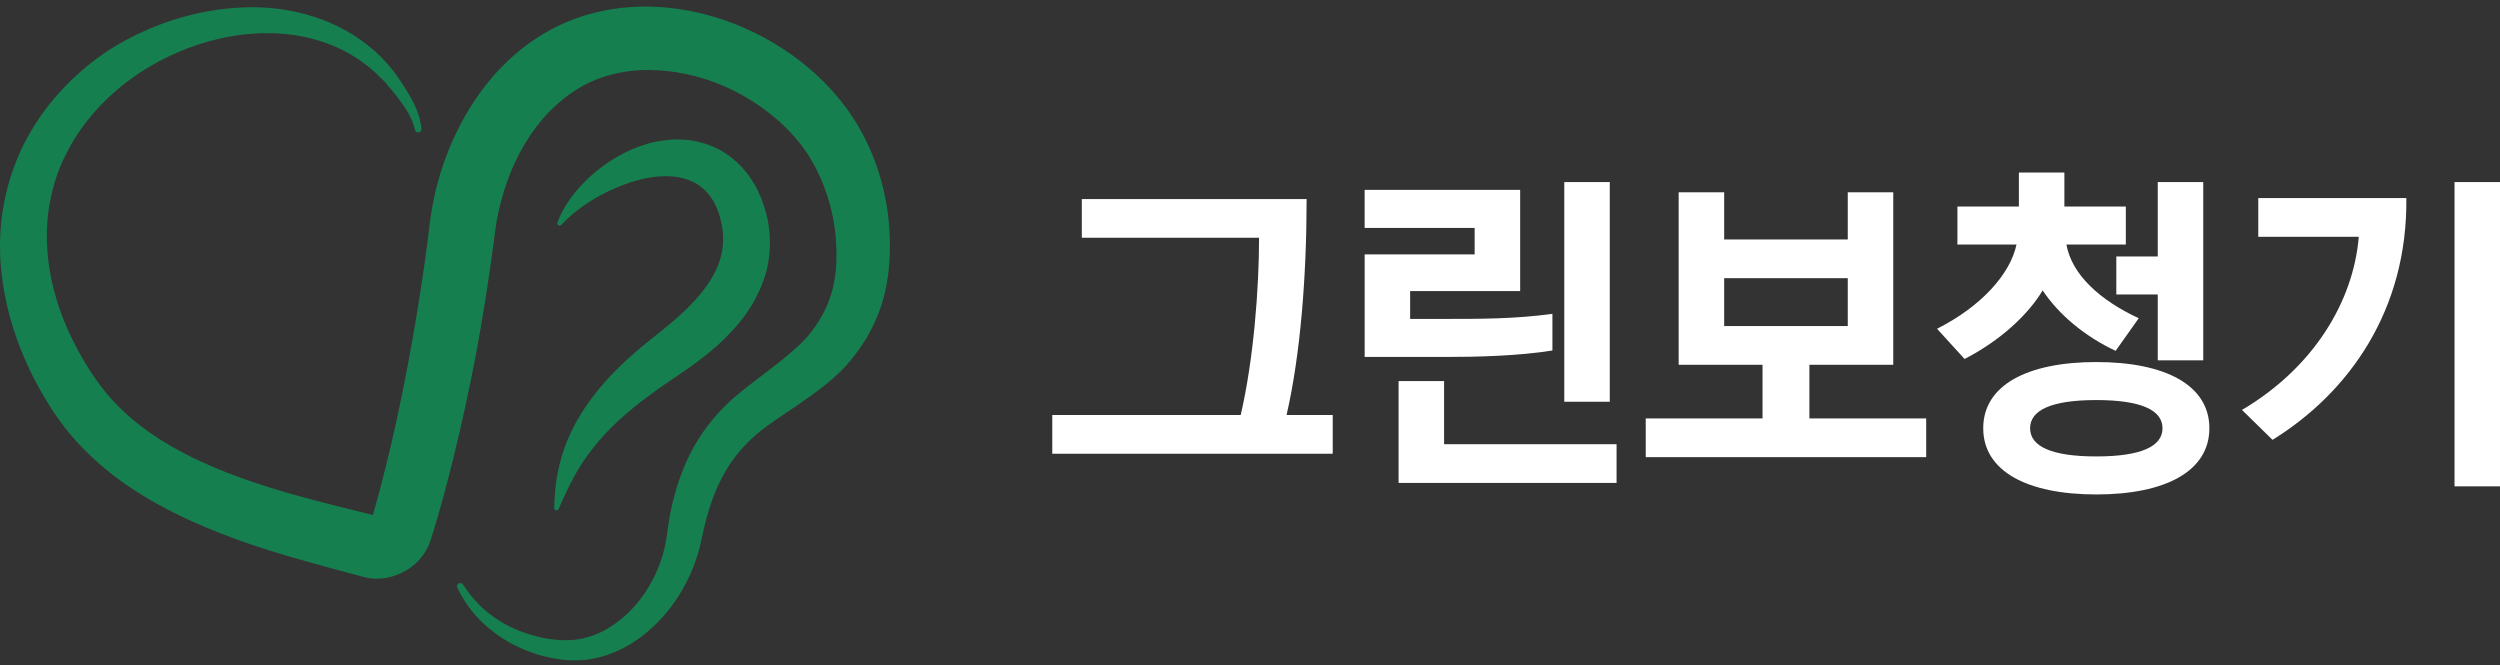 <svg width="218" height="58" viewBox="0 0 218 58" fill="none" xmlns="http://www.w3.org/2000/svg">
<rect x="0" y="0" width="218" height="58" fill="#333333" stroke="none"/>
<path d="M40.405 51.007C41.207 52.27 42.259 53.319 43.476 54.085C44.684 54.866 46.042 55.353 47.398 55.636C48.079 55.764 48.769 55.829 49.438 55.829C50.086 55.82 50.713 55.726 51.316 55.543C52.525 55.19 53.61 54.495 54.563 53.643C56.463 51.908 57.719 49.432 58.113 46.953L58.259 45.901C58.315 45.49 58.39 45.07 58.468 44.654C58.641 43.818 58.859 42.971 59.132 42.123C59.688 40.429 60.51 38.703 61.672 37.179C62.243 36.416 62.888 35.698 63.583 35.057C63.923 34.724 64.294 34.433 64.647 34.134L65.616 33.374C66.893 32.393 68.083 31.521 69.076 30.644C69.32 30.425 69.563 30.214 69.785 29.996C70.009 29.782 70.227 29.559 70.398 29.366C70.576 29.164 70.743 28.956 70.896 28.742C71.058 28.502 71.244 28.259 71.387 28.012C72.014 27.033 72.408 26.038 72.656 24.991C72.889 23.938 72.986 22.807 72.927 21.56C72.92 21.253 72.889 20.931 72.868 20.616C72.831 20.312 72.807 20.008 72.757 19.706C72.671 19.103 72.549 18.508 72.392 17.926C71.772 15.591 70.683 13.461 69.138 11.775C68.353 10.892 67.454 10.116 66.478 9.411C65.503 8.707 64.447 8.101 63.344 7.604C61.141 6.606 58.745 6.101 56.486 6.103C54.219 6.11 52.106 6.672 50.343 7.768C49.448 8.313 48.614 9.003 47.839 9.797C47.072 10.604 46.37 11.522 45.769 12.536C44.548 14.553 43.736 16.924 43.299 19.319C43.25 19.619 43.201 19.92 43.165 20.22L43.017 21.382L42.689 23.739C42.459 25.3 42.214 26.854 41.947 28.404C41.431 31.508 40.78 34.59 40.076 37.673C39.358 40.753 38.58 43.833 37.616 46.891L37.555 47.082C37.139 48.406 36.172 49.423 35.002 49.956L34.963 49.974L34.784 50.054C33.766 50.512 32.667 50.572 31.669 50.3C28.159 49.347 24.436 48.41 20.708 47.065C18.844 46.389 16.97 45.617 15.116 44.685C13.266 43.753 11.423 42.657 9.693 41.302C7.97 39.938 6.343 38.323 5.018 36.426C4.859 36.194 4.674 35.942 4.54 35.724L4.119 35.055C3.849 34.6 3.575 34.151 3.326 33.682C2.816 32.756 2.351 31.798 1.95 30.803C1.136 28.826 0.537 26.73 0.225 24.559C-0.09 22.391 -0.085 20.138 0.307 17.936C0.706 15.74 1.457 13.595 2.558 11.688C3.641 9.77 5.033 8.085 6.575 6.653C7.357 5.932 8.188 5.263 9.049 4.667C9.914 4.075 10.822 3.565 11.744 3.098C12.672 2.645 13.621 2.249 14.587 1.911C15.555 1.58 16.541 1.31 17.538 1.098C19.534 0.688 21.583 0.528 23.619 0.697C25.65 0.894 27.666 1.406 29.49 2.317C30.402 2.765 31.268 3.301 32.052 3.934C32.841 4.556 33.561 5.258 34.169 6.036L34.402 6.322L34.617 6.624C34.756 6.824 34.906 7.024 35.035 7.221C35.284 7.615 35.538 8.017 35.775 8.44C36.256 9.275 36.655 10.223 36.747 11.21L36.751 11.24C36.764 11.398 36.649 11.538 36.491 11.552C36.345 11.566 36.214 11.466 36.184 11.327C35.998 10.48 35.555 9.698 35.029 8.97C34.766 8.604 34.482 8.249 34.193 7.89L33.752 7.376L33.531 7.12L33.294 6.88C32.676 6.225 31.97 5.658 31.227 5.157C30.484 4.65 29.681 4.239 28.845 3.908C25.49 2.57 21.689 2.639 18.219 3.605C14.738 4.577 11.481 6.427 8.958 8.994C7.699 10.284 6.612 11.742 5.803 13.344C4.978 14.938 4.462 16.68 4.22 18.454C3.758 22.021 4.507 25.685 6.012 28.963C6.383 29.787 6.805 30.59 7.267 31.369C7.725 32.146 8.221 32.918 8.759 33.632C9.827 35.069 11.15 36.313 12.594 37.388C15.508 39.529 18.898 40.982 22.356 42.137C25.826 43.293 29.404 44.138 32.986 45.021L32.634 45.056L32.672 45.039L32.392 45.366C34.08 39.497 35.332 33.5 36.334 27.467C36.585 25.958 36.815 24.446 37.029 22.932L37.332 20.661C37.428 19.913 37.507 19.133 37.637 18.356C38.163 15.266 39.243 12.264 40.876 9.575C42.503 6.892 44.724 4.51 47.467 2.903C50.206 1.274 53.41 0.523 56.557 0.577C59.714 0.624 62.825 1.425 65.651 2.782C68.473 4.143 71.044 6.063 73.06 8.484C75.094 10.897 76.465 13.835 77.122 16.903C77.457 18.436 77.606 20.013 77.596 21.575C77.596 23.142 77.409 24.727 76.971 26.253C76.517 27.773 75.808 29.225 74.88 30.502C74.422 31.141 73.925 31.763 73.358 32.324C72.79 32.881 72.194 33.388 71.575 33.867C70.34 34.822 69.041 35.656 67.785 36.519C67.152 36.952 66.537 37.384 65.978 37.865C65.409 38.341 64.889 38.872 64.419 39.443C63.466 40.579 62.754 41.901 62.217 43.295C61.954 43.995 61.731 44.713 61.541 45.441C61.348 46.176 61.217 46.898 61.027 47.68C60.245 50.735 58.489 53.55 55.974 55.484C54.716 56.439 53.248 57.16 51.671 57.444C50.885 57.59 50.079 57.623 49.286 57.552C48.499 57.473 47.724 57.32 46.966 57.099C45.461 56.641 44.029 55.921 42.804 54.925C41.569 53.946 40.553 52.683 39.881 51.249C39.813 51.106 39.876 50.936 40.019 50.868C40.151 50.805 40.306 50.854 40.383 50.974L40.404 51.007H40.405Z" fill="#167F4F"/>
<path d="M48.631 19.341C48.817 18.817 49.091 18.336 49.375 17.849C49.678 17.383 50.009 16.922 50.382 16.505C51.115 15.648 51.972 14.898 52.925 14.234C53.401 13.901 53.915 13.614 54.444 13.33C54.986 13.063 55.547 12.825 56.157 12.633C56.758 12.427 57.407 12.295 58.097 12.215C58.783 12.131 59.533 12.133 60.303 12.248C61.08 12.373 61.888 12.622 62.668 13.013C63.437 13.429 64.147 13.986 64.736 14.629C65.306 15.27 65.79 15.979 66.107 16.686C66.189 16.863 66.276 17.044 66.349 17.22L66.541 17.744C66.677 18.101 66.762 18.437 66.853 18.78C67.215 20.2 67.241 21.897 66.886 23.419C66.515 24.951 65.816 26.285 65.043 27.391C64.241 28.487 63.376 29.393 62.498 30.179C61.604 30.947 60.728 31.633 59.853 32.227L57.512 33.826C57.144 34.089 56.775 34.359 56.421 34.63C56.05 34.891 55.711 35.171 55.359 35.448C53.981 36.567 52.709 37.769 51.61 39.208C50.467 40.633 49.598 42.336 48.746 44.305L48.713 44.381C48.668 44.484 48.549 44.531 48.446 44.486C48.368 44.451 48.321 44.374 48.324 44.292C48.361 43.275 48.417 42.249 48.635 41.246C48.711 40.739 48.873 40.249 48.995 39.751C49.166 39.269 49.305 38.77 49.519 38.303C50.31 36.401 51.507 34.696 52.868 33.175C54.239 31.659 55.798 30.321 57.39 29.085C58.953 27.839 60.482 26.536 61.604 24.947C62.168 24.162 62.62 23.303 62.858 22.385C63.104 21.468 63.114 20.509 62.933 19.57C62.748 18.627 62.409 17.713 61.83 16.983C61.539 16.62 61.188 16.317 60.801 16.063C60.402 15.828 59.97 15.646 59.512 15.53C58.592 15.314 57.609 15.321 56.65 15.486C55.686 15.645 54.742 15.943 53.834 16.328C52.922 16.702 52.042 17.166 51.216 17.714C50.389 18.258 49.615 18.887 48.952 19.611C48.875 19.695 48.746 19.7 48.662 19.624C48.6 19.566 48.581 19.479 48.608 19.404L48.633 19.334L48.631 19.341Z" fill="#167F4F"/>
<path d="M91.758 39.565V36.189H108.19C109.316 31.332 109.79 25.174 109.79 20.733H94.334V17.357H113.936C113.936 24.049 113.403 30.919 112.188 36.189H116.214V39.565H91.758Z" fill="white"/>
<path d="M128.589 22.185V19.875H118.996V16.558H132.558V25.381H122.964V27.81H125.955C129.124 27.81 132.143 27.81 135.371 27.366V30.564C132.38 31.038 128.887 31.127 125.955 31.127H118.998V22.185H128.591H128.589ZM125.924 33.229V38.736H140.965V42.112H121.956V33.229H125.922H125.924ZM136.406 35.034V15.877H140.373V35.034H136.406Z" fill="white"/>
<path d="M161.125 16.768H165.092V31.808H157.779V36.487H167.964V39.863H143.508V36.487H153.693V31.808H146.38V16.768H150.347V20.882H161.125V16.768ZM161.125 28.432V24.257H150.347V28.432H161.125Z" fill="white"/>
<path d="M185.372 21.325H180.192C180.665 23.961 183.123 26.182 186.498 27.75L184.484 30.593C181.819 29.349 179.54 27.454 178.119 25.323C176.845 27.455 174.417 29.704 171.309 31.303L168.91 28.668C172.79 26.713 175.305 23.872 175.838 21.325H170.687V18.008H176.047V15.047H180.014V18.008H185.372V21.325ZM172.938 37.343C172.938 33.582 176.788 31.57 182.798 31.57C188.808 31.57 192.658 33.584 192.658 37.343C192.658 41.102 188.808 43.116 182.798 43.116C176.788 43.116 172.938 41.102 172.938 37.343ZM177.025 37.343C177.025 38.913 178.861 39.801 182.798 39.801C186.735 39.801 188.571 38.913 188.571 37.343C188.571 35.774 186.735 34.885 182.798 34.885C178.861 34.885 177.025 35.774 177.025 37.343ZM184.543 22.362H188.156V15.878H192.123V31.422H188.156V25.677H184.543V22.36V22.362Z" fill="white"/>
<path d="M196.921 17.271H209.832C209.95 27.042 204.829 34.236 198.165 38.353L195.5 35.747C201.717 32.075 205.212 26.331 205.686 20.647H196.921V17.271ZM214.035 42.408V15.879H218.004V42.408H214.035Z" fill="white"/>
</svg>
